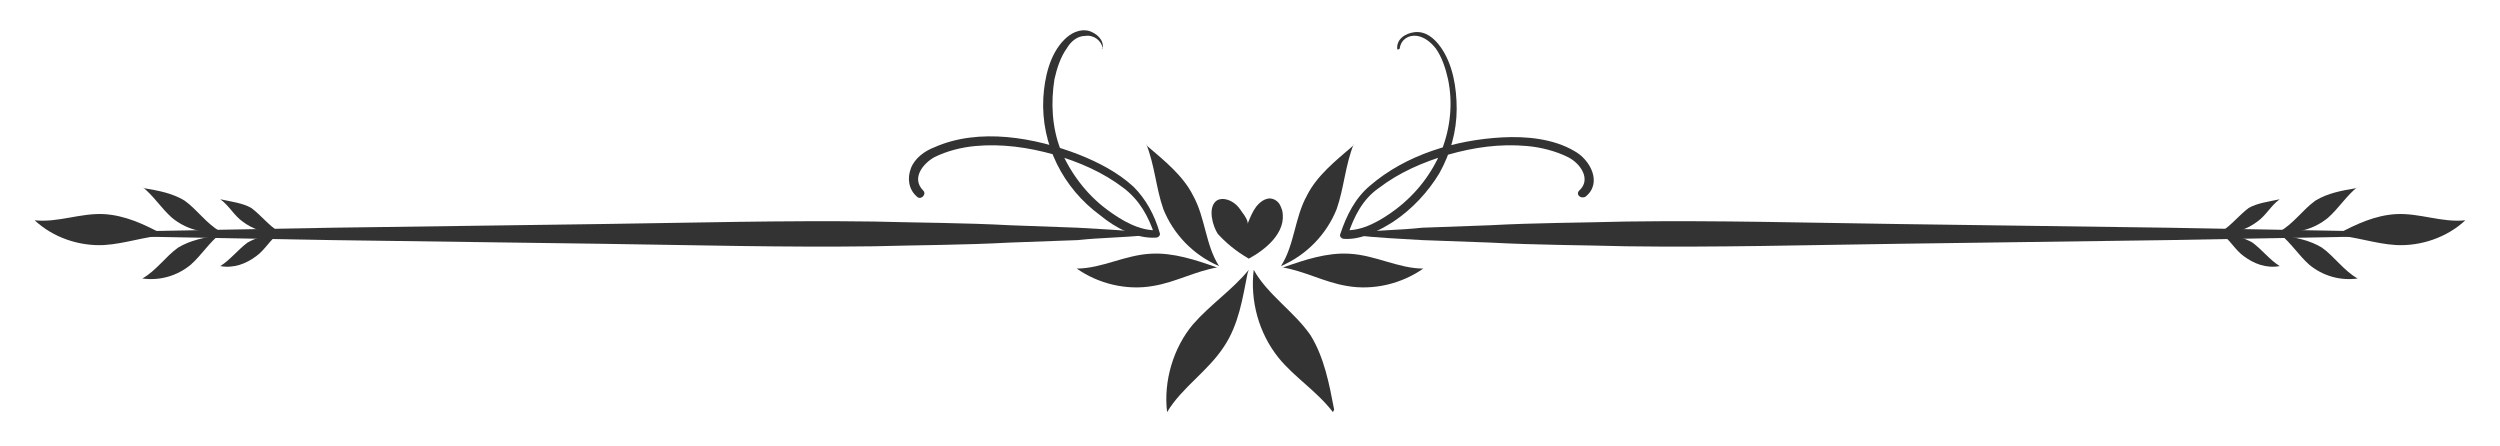 <?xml version="1.0" encoding="utf-8"?>
<!-- Generator: Adobe Illustrator 25.0.0, SVG Export Plug-In . SVG Version: 6.00 Build 0)  -->
<svg version="1.1" id="Layer_1" xmlns="http://www.w3.org/2000/svg" xmlns:xlink="http://www.w3.org/1999/xlink" x="0px" y="0px"
	 viewBox="0 0 202 36" style="enable-background:new 0 0 202 36;" xml:space="preserve">
<style type="text/css">
	.st0{fill:#333333;}
</style>
<g>
	<g>
		<g>
			<path class="st0" d="M4.9,18.8l21.9-0.4l21.9-0.3c7.3-0.1,14.6-0.3,21.9-0.2c3.7,0.1,7.3,0.1,11,0.3l5.5,0.2
				c1.8,0.1,3.7,0.2,5.5,0.4V19c-1.8,0.2-3.7,0.2-5.5,0.4l-5.5,0.2c-3.7,0.2-7.3,0.2-11,0.3c-7.3,0.1-14.6-0.1-21.9-0.2l-21.9-0.3
				L4.9,19V18.8z"/>
		</g>
		<g>
			<g>
				<path class="st0" d="M89.1,3.9c0.1-0.7-0.5-1.2-1.1-1.4c-0.8-0.2-1.5,0.2-2,0.7c-1.2,1.2-1.6,3.1-1.7,4.7
					c-0.2,3.8,1.6,7.3,4.6,9.5c1.2,1,2.9,1.9,4.5,1.8c0.2,0,0.4-0.2,0.3-0.4c-0.4-1.4-1.1-2.7-2.1-3.7c-1.3-1.2-2.9-2-4.4-2.6
					c-3.6-1.4-8.1-2.2-11.7-0.6c-0.8,0.3-1.6,0.9-1.9,1.7c-0.3,0.8-0.2,1.7,0.5,2.3c0.3,0.3,0.8-0.2,0.5-0.5c-1-1,0-2.2,0.9-2.7
					c1-0.5,2.2-0.8,3.3-0.9c2.1-0.2,4.3,0.1,6.4,0.7c2,0.6,3.9,1.4,5.6,2.7c1.3,1,2,2.3,2.5,3.8c0.1-0.1,0.2-0.3,0.3-0.4
					c-1.5,0.1-3-0.8-4.2-1.7c-1.6-1.2-2.9-2.9-3.7-4.8c-0.7-1.8-0.8-3.8-0.5-5.7c0.2-0.9,0.5-1.8,1-2.5c0.3-0.5,0.8-1,1.5-1
					c0.7-0.1,1.3,0.4,1.4,1C88.9,4,89.1,4,89.1,3.9L89.1,3.9z"/>
			</g>
		</g>
		<g>
			<path class="st0" d="M13.4,19c-1.7,0.1-3.3,0.7-5,0.8c-2,0.1-4.1-0.6-5.6-2c1.9,0.2,3.7-0.6,5.6-0.5c1.7,0.1,3.2,0.8,4.7,1.6"/>
		</g>
		<g>
			<path class="st0" d="M17.8,18.9c-0.9,0.7-1.5,1.7-2.4,2.5c-1.1,0.9-2.5,1.3-3.9,1.1c1.1-0.6,1.9-1.8,2.9-2.5c1-0.6,2.1-0.8,3.3-1
				"/>
		</g>
		<g>
			<path class="st0" d="M11.5,15.1c0.9,0.7,1.5,1.7,2.4,2.5c1.1,0.9,2.5,1.3,3.9,1.1c-1.1-0.6-1.9-1.8-2.9-2.5c-1-0.6-2.1-0.8-3.3-1
				"/>
		</g>
		<g>
			<path class="st0" d="M22.5,18.9c-0.7,0.5-1.1,1.3-1.8,1.8c-0.8,0.6-1.8,1-2.9,0.8c0.8-0.5,1.4-1.3,2.2-1.9
				C20.7,19.2,21.5,19,22.5,18.9"/>
		</g>
		<g>
			<path class="st0" d="M17.8,16.1c0.7,0.5,1.1,1.3,1.8,1.8c0.8,0.6,1.8,1,2.9,0.8c-0.8-0.5-1.4-1.3-2.2-1.9
				C19.6,16.4,18.7,16.3,17.8,16.1"/>
		</g>
		<g>
			<g>
				<path class="st0" d="M98.4,21.6c-1.8,0.3-3.4,1.2-5.2,1.5c-2.2,0.4-4.5-0.2-6.2-1.4c2,0,3.9-1.1,6-1.2c1.8-0.1,3.6,0.5,5.3,1.1"
					/>
			</g>
			<g>
				<path class="st0" d="M92.6,11.6c0.7,1.7,0.8,3.6,1.4,5.3c0.8,2,2.4,3.7,4.5,4.6c-1.1-1.7-1.1-3.9-2.1-5.7
					c-0.8-1.6-2.3-2.8-3.7-4"/>
			</g>
		</g>
	</g>
	<g>
		<g>
			<path class="st0" d="M197.1,19l-21.9,0.4l-21.9,0.3c-7.3,0.1-14.6,0.3-21.9,0.2c-3.7-0.1-7.3-0.1-11-0.3l-5.5-0.2
				c-1.8-0.1-3.7-0.2-5.5-0.4v-0.2c1.8-0.2,3.7-0.2,5.5-0.4l5.5-0.2c3.7-0.2,7.3-0.2,11-0.3c7.3-0.1,14.6,0.1,21.9,0.2l21.9,0.3
				l21.9,0.4V19z"/>
		</g>
		<g>
			<g>
				<path class="st0" d="M113.1,3.9c0.1-0.7,0.7-1.1,1.4-1c0.6,0.1,1.1,0.5,1.5,1c0.5,0.7,0.8,1.6,1,2.5c0.4,1.9,0.2,3.9-0.5,5.7
					c-0.8,1.9-2,3.5-3.7,4.8c-1.2,0.9-2.7,1.8-4.2,1.7c0.1,0.1,0.2,0.3,0.3,0.4c0.5-1.5,1.2-2.9,2.5-3.8c1.7-1.3,3.6-2.1,5.6-2.7
					c2.1-0.6,4.2-0.9,6.4-0.7c1.1,0.1,2.3,0.4,3.3,0.9c1,0.5,1.9,1.8,0.9,2.7c-0.3,0.3,0.1,0.7,0.5,0.5c1.4-1.1,0.4-3-0.9-3.7
					c-1.7-1-3.9-1.2-5.8-1.1c-3.8,0.2-7.8,1.4-10.7,3.9c-1.2,1-1.9,2.4-2.4,3.9c-0.1,0.2,0.1,0.4,0.3,0.4c1.4,0.1,2.9-0.7,4-1.4
					c1.5-1,2.8-2.4,3.7-3.9c0.9-1.6,1.4-3.4,1.4-5.2c0-1.7-0.3-3.6-1.3-5c-0.5-0.7-1.2-1.3-2.1-1.2c-0.8,0.1-1.5,0.6-1.4,1.4
					C112.9,4,113.1,4,113.1,3.9L113.1,3.9z"/>
			</g>
		</g>
		<g>
			<path class="st0" d="M188.6,19c1.7,0.1,3.3,0.7,5,0.8c2,0.1,4.1-0.6,5.6-2c-1.9,0.2-3.7-0.6-5.6-0.5c-1.7,0.1-3.2,0.8-4.7,1.6"/>
		</g>
		<g>
			<path class="st0" d="M184.2,18.9c0.9,0.7,1.5,1.7,2.4,2.5c1.1,0.9,2.5,1.3,3.9,1.1c-1.1-0.6-1.9-1.8-2.9-2.5
				c-1-0.6-2.1-0.8-3.3-1"/>
		</g>
		<g>
			<path class="st0" d="M190.5,15.1c-0.9,0.7-1.5,1.7-2.4,2.5c-1.1,0.9-2.5,1.3-3.9,1.1c1.1-0.6,1.9-1.8,2.9-2.5
				c1-0.6,2.1-0.8,3.3-1"/>
		</g>
		<g>
			<path class="st0" d="M179.5,18.9c0.7,0.5,1.1,1.3,1.8,1.8c0.8,0.6,1.8,1,2.9,0.8c-0.8-0.5-1.4-1.3-2.2-1.9
				C181.3,19.2,180.5,19,179.5,18.9"/>
		</g>
		<g>
			<path class="st0" d="M184.2,16.1c-0.7,0.5-1.1,1.3-1.8,1.8c-0.8,0.6-1.8,1-2.9,0.8c0.8-0.5,1.4-1.3,2.2-1.9
				C182.4,16.4,183.3,16.3,184.2,16.1"/>
		</g>
		<g>
			<g>
				<path class="st0" d="M103.6,21.6c1.8,0.3,3.4,1.2,5.2,1.5c2.2,0.4,4.5-0.2,6.2-1.4c-2,0-3.9-1.1-6-1.2c-1.8-0.1-3.6,0.5-5.3,1.1
					"/>
			</g>
			<g>
				<path class="st0" d="M109.4,11.6c-0.7,1.7-0.8,3.6-1.4,5.3c-0.8,2-2.4,3.7-4.5,4.6c1.1-1.7,1.1-3.9,2.1-5.7
					c0.8-1.6,2.3-2.8,3.7-4"/>
			</g>
		</g>
	</g>
	<g>
		<g>
			<path class="st0" d="M100.9,21.8c-1.3,1.6-3.1,2.8-4.5,4.4c-1.6,1.9-2.4,4.6-2.1,7.1c1.2-2,3.3-3.3,4.6-5.3
				c1.2-1.8,1.5-3.9,1.9-5.9"/>
		</g>
		<g>
			<path class="st0" d="M107.7,33.3c-1.3-1.7-3.1-2.8-4.4-4.4c-1.6-2-2.3-4.6-2-7.1c1.1,2,3.3,3.4,4.6,5.3c1.1,1.8,1.5,3.9,1.9,6"/>
		</g>
	</g>
	<g>
		<path class="st0" d="M100.9,20.9c1.3-0.7,3.1-2.1,2.7-3.9c-0.1-0.3-0.2-0.6-0.5-0.8c-0.6-0.4-1.2,0-1.6,0.5
			c-0.3,0.4-0.5,0.9-0.7,1.4c0.1-0.2-0.3-0.8-0.4-0.9c-0.2-0.3-0.4-0.6-0.7-0.8c-0.4-0.3-1.1-0.5-1.5-0.1c-0.6,0.6-0.2,2,0.2,2.6
			C99.4,20,100.4,20.6,100.9,20.9z"/>
	</g>
</g>
</svg>
